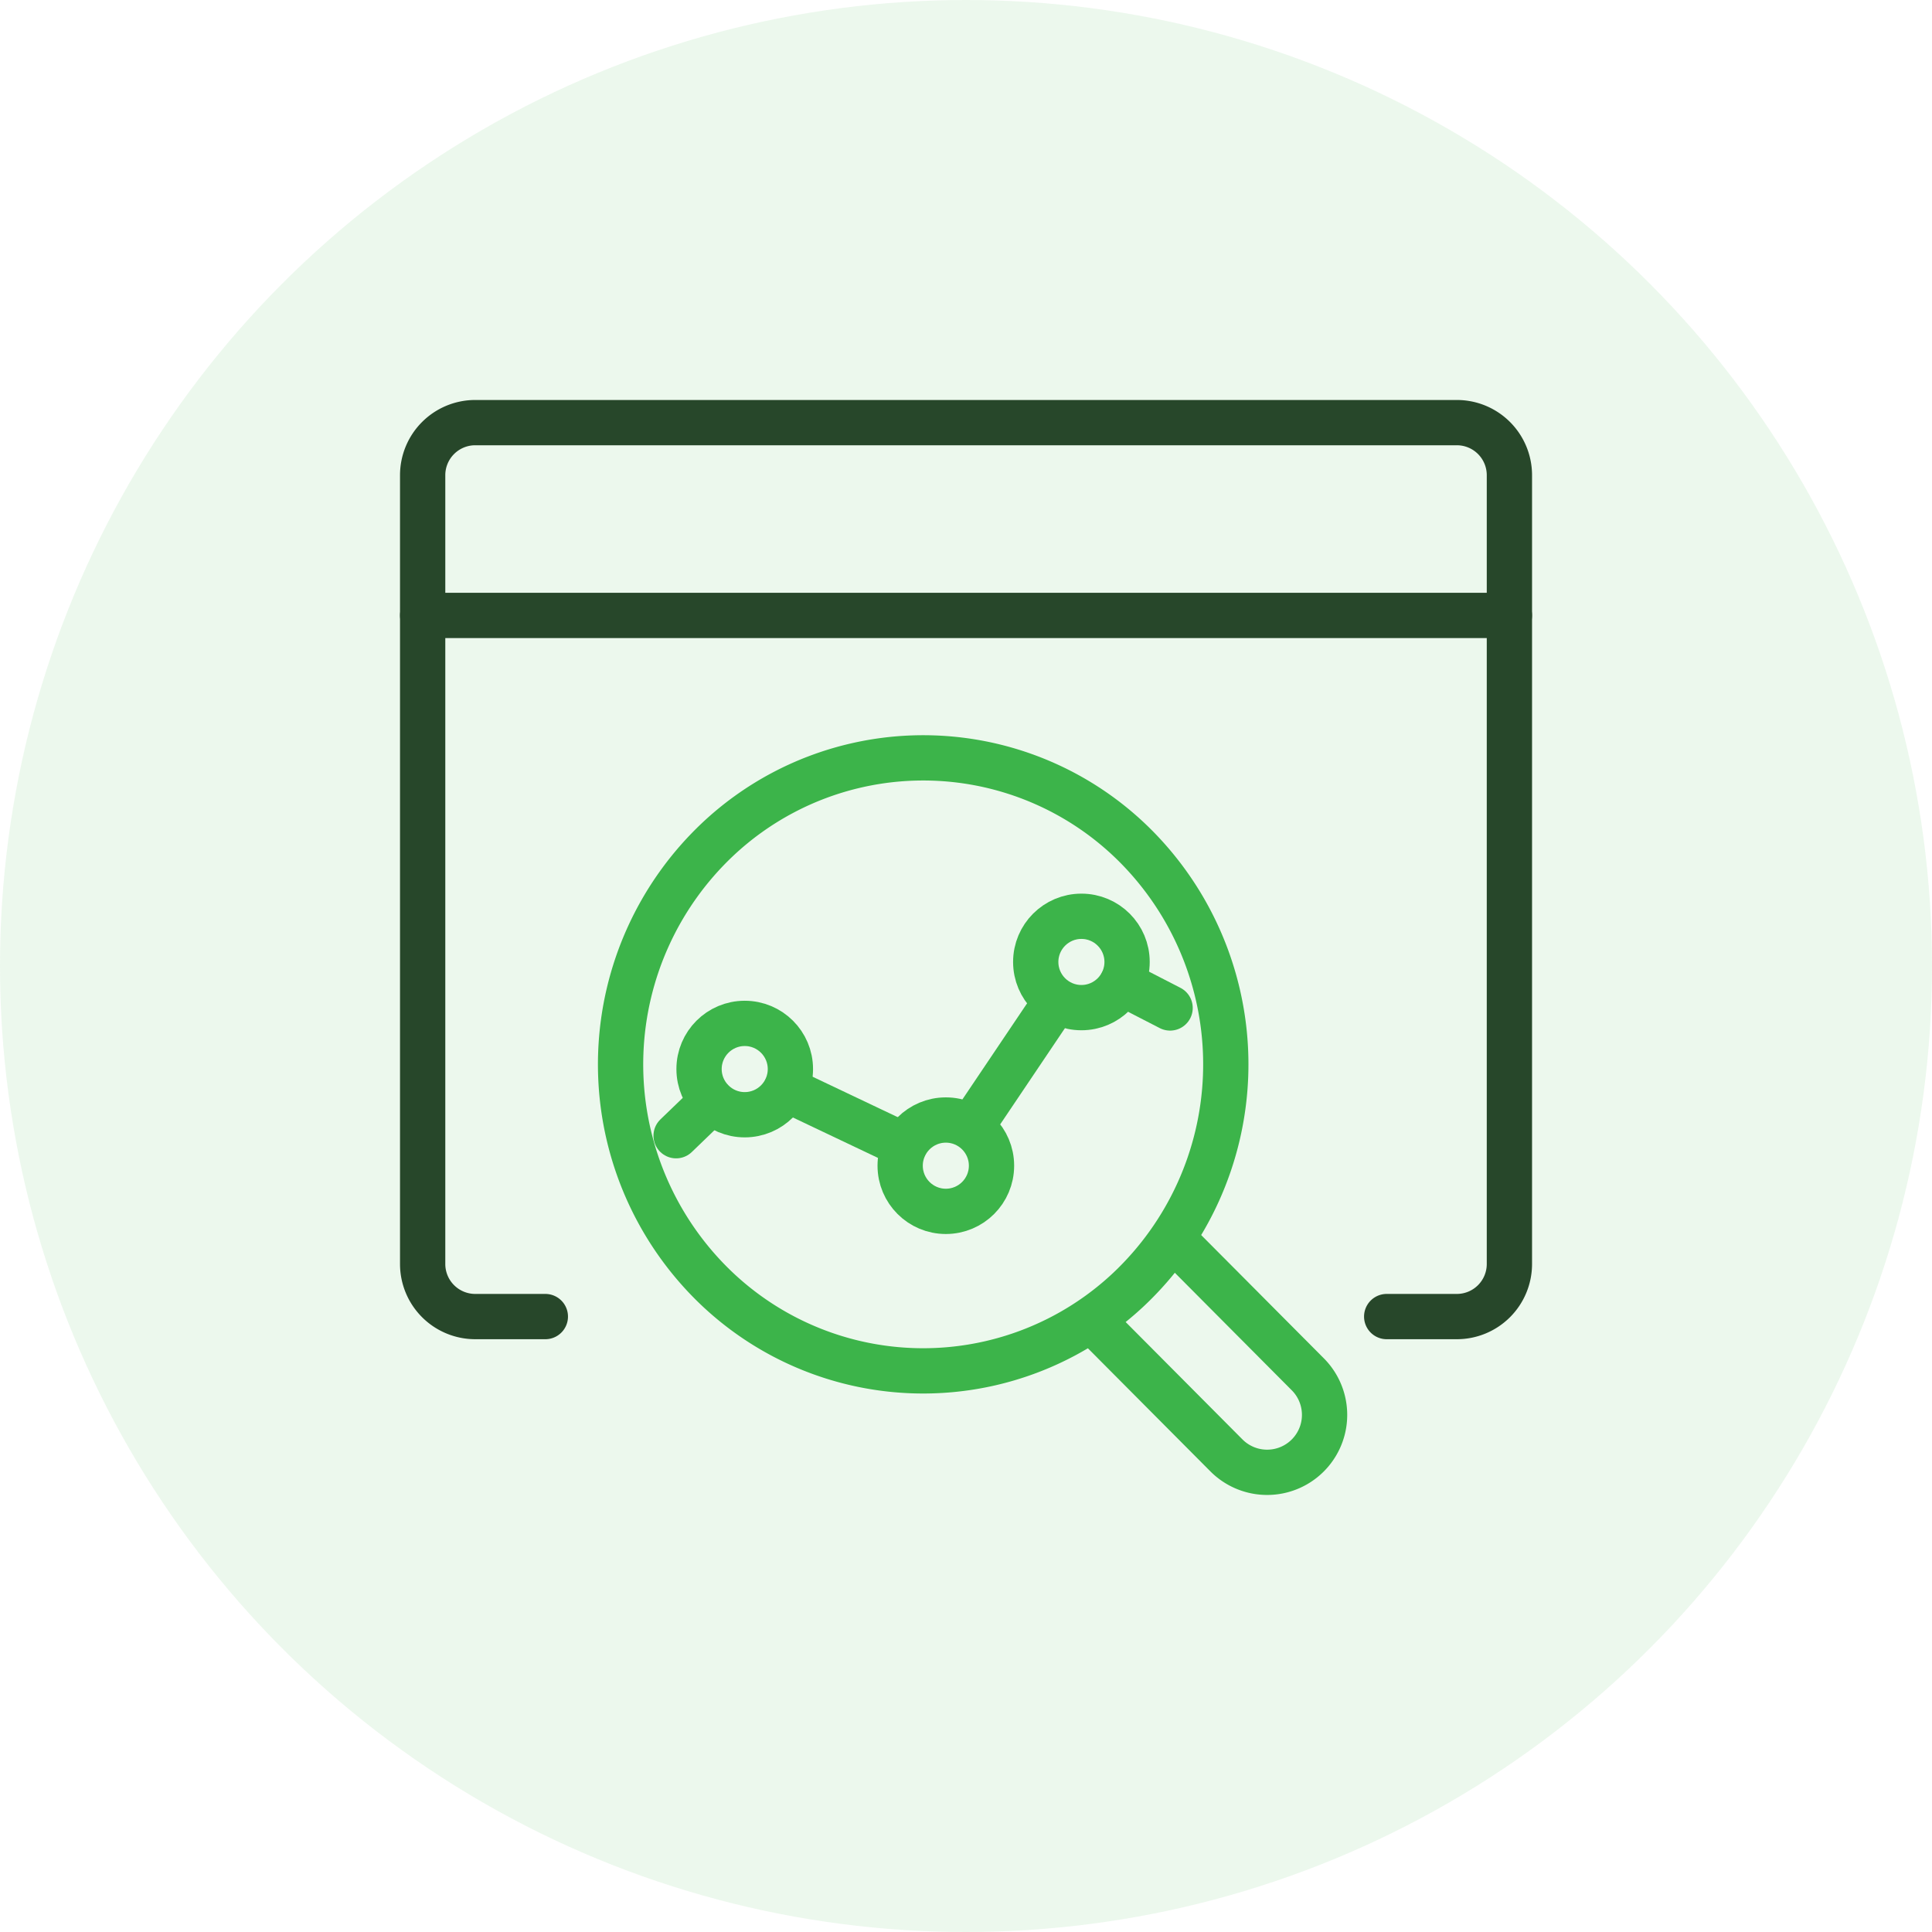 <?xml version="1.0" encoding="UTF-8"?>
<svg xmlns="http://www.w3.org/2000/svg" width="64" height="64" viewBox="0 0 64 64">
  <g id="Off-Page_SEO" data-name="Off-Page SEO" transform="translate(-591 -301)">
    <circle id="Ellipse_107" data-name="Ellipse 107" cx="32" cy="32" r="32" transform="translate(591 301)" fill="#3cb44a" opacity="0.1"></circle>
    <g id="Group_132" data-name="Group 132" transform="translate(72.339 1.719)">
      <path id="Path_95" data-name="Path 95" d="M10.142-.006a9.935,9.935,0,0,1,10.02,10.029A10.246,10.246,0,0,1,10.013,20.182,9.935,9.935,0,0,1-.006,10.152,10.246,10.246,0,0,1,10.142-.006Z" transform="translate(534.994 333.989) rotate(-42.816)" fill="none" stroke="#3cb44a" stroke-linecap="round" stroke-width="1.5"></path>
      <path id="Path_94" data-name="Path 94" d="M31.334,28.625l4.4,4.422a1.9,1.9,0,0,1-2.695,2.687l-4.4-4.422" transform="translate(526.25 311.76)" fill="none" stroke="#3cb44a" stroke-linecap="round" stroke-linejoin="round" stroke-width="1.5"></path>
      <circle id="Ellipse_25" data-name="Ellipse 25" cx="1.513" cy="1.513" r="1.513" transform="translate(541.818 333.182)" fill="none" stroke="#3cb44a" stroke-linecap="round" stroke-linejoin="round" stroke-width="1.5"></circle>
      <circle id="Ellipse_26" data-name="Ellipse 26" cx="1.513" cy="1.513" r="1.513" transform="translate(548.48 336.383)" fill="none" stroke="#3cb44a" stroke-linecap="round" stroke-linejoin="round" stroke-width="1.5"></circle>
      <circle id="Ellipse_27" data-name="Ellipse 27" cx="1.513" cy="1.513" r="1.513" transform="translate(552.971 329.634)" fill="none" stroke="#3cb44a" stroke-linecap="round" stroke-linejoin="round" stroke-width="1.5"></circle>
      <line id="Line_53" data-name="Line 53" y1="4.162" x2="2.801" transform="translate(550.838 332.442)" fill="none" stroke="#3cb44a" stroke-linecap="round" stroke-linejoin="round" stroke-width="1.5"></line>
      <line id="Line_54" data-name="Line 54" x2="3.926" y2="1.865" transform="translate(544.699 335.361)" fill="none" stroke="#3cb44a" stroke-linecap="round" stroke-linejoin="round" stroke-width="1.5"></line>
      <line id="Line_55" data-name="Line 55" x1="1.185" y2="1.142" transform="translate(541.058 335.761)" fill="none" stroke="#3cb44a" stroke-linecap="round" stroke-linejoin="round" stroke-width="1.5"></line>
      <line id="Line_56" data-name="Line 56" x2="1.593" y2="0.82" transform="translate(555.829 331.851)" fill="none" stroke="#3cb44a" stroke-linecap="round" stroke-linejoin="round" stroke-width="1.5"></line>
    </g>
    <path id="Path_66" data-name="Path 66" d="M5.064,30.613H2.741A1.742,1.742,0,0,1,1,28.871V2.742A1.742,1.742,0,0,1,2.741,1H35.258A1.741,1.741,0,0,1,37,2.742V28.871a1.741,1.741,0,0,1-1.741,1.742H32.935" transform="translate(604.001 314)" fill="none" stroke="#27472a" stroke-linecap="round" stroke-linejoin="round" stroke-width="1.5"></path>
    <line id="Line_22" data-name="Line 22" x2="36" transform="translate(605.001 321.387)" fill="none" stroke="#27472a" stroke-linecap="round" stroke-linejoin="round" stroke-width="1.5"></line>
  </g>
</svg>
